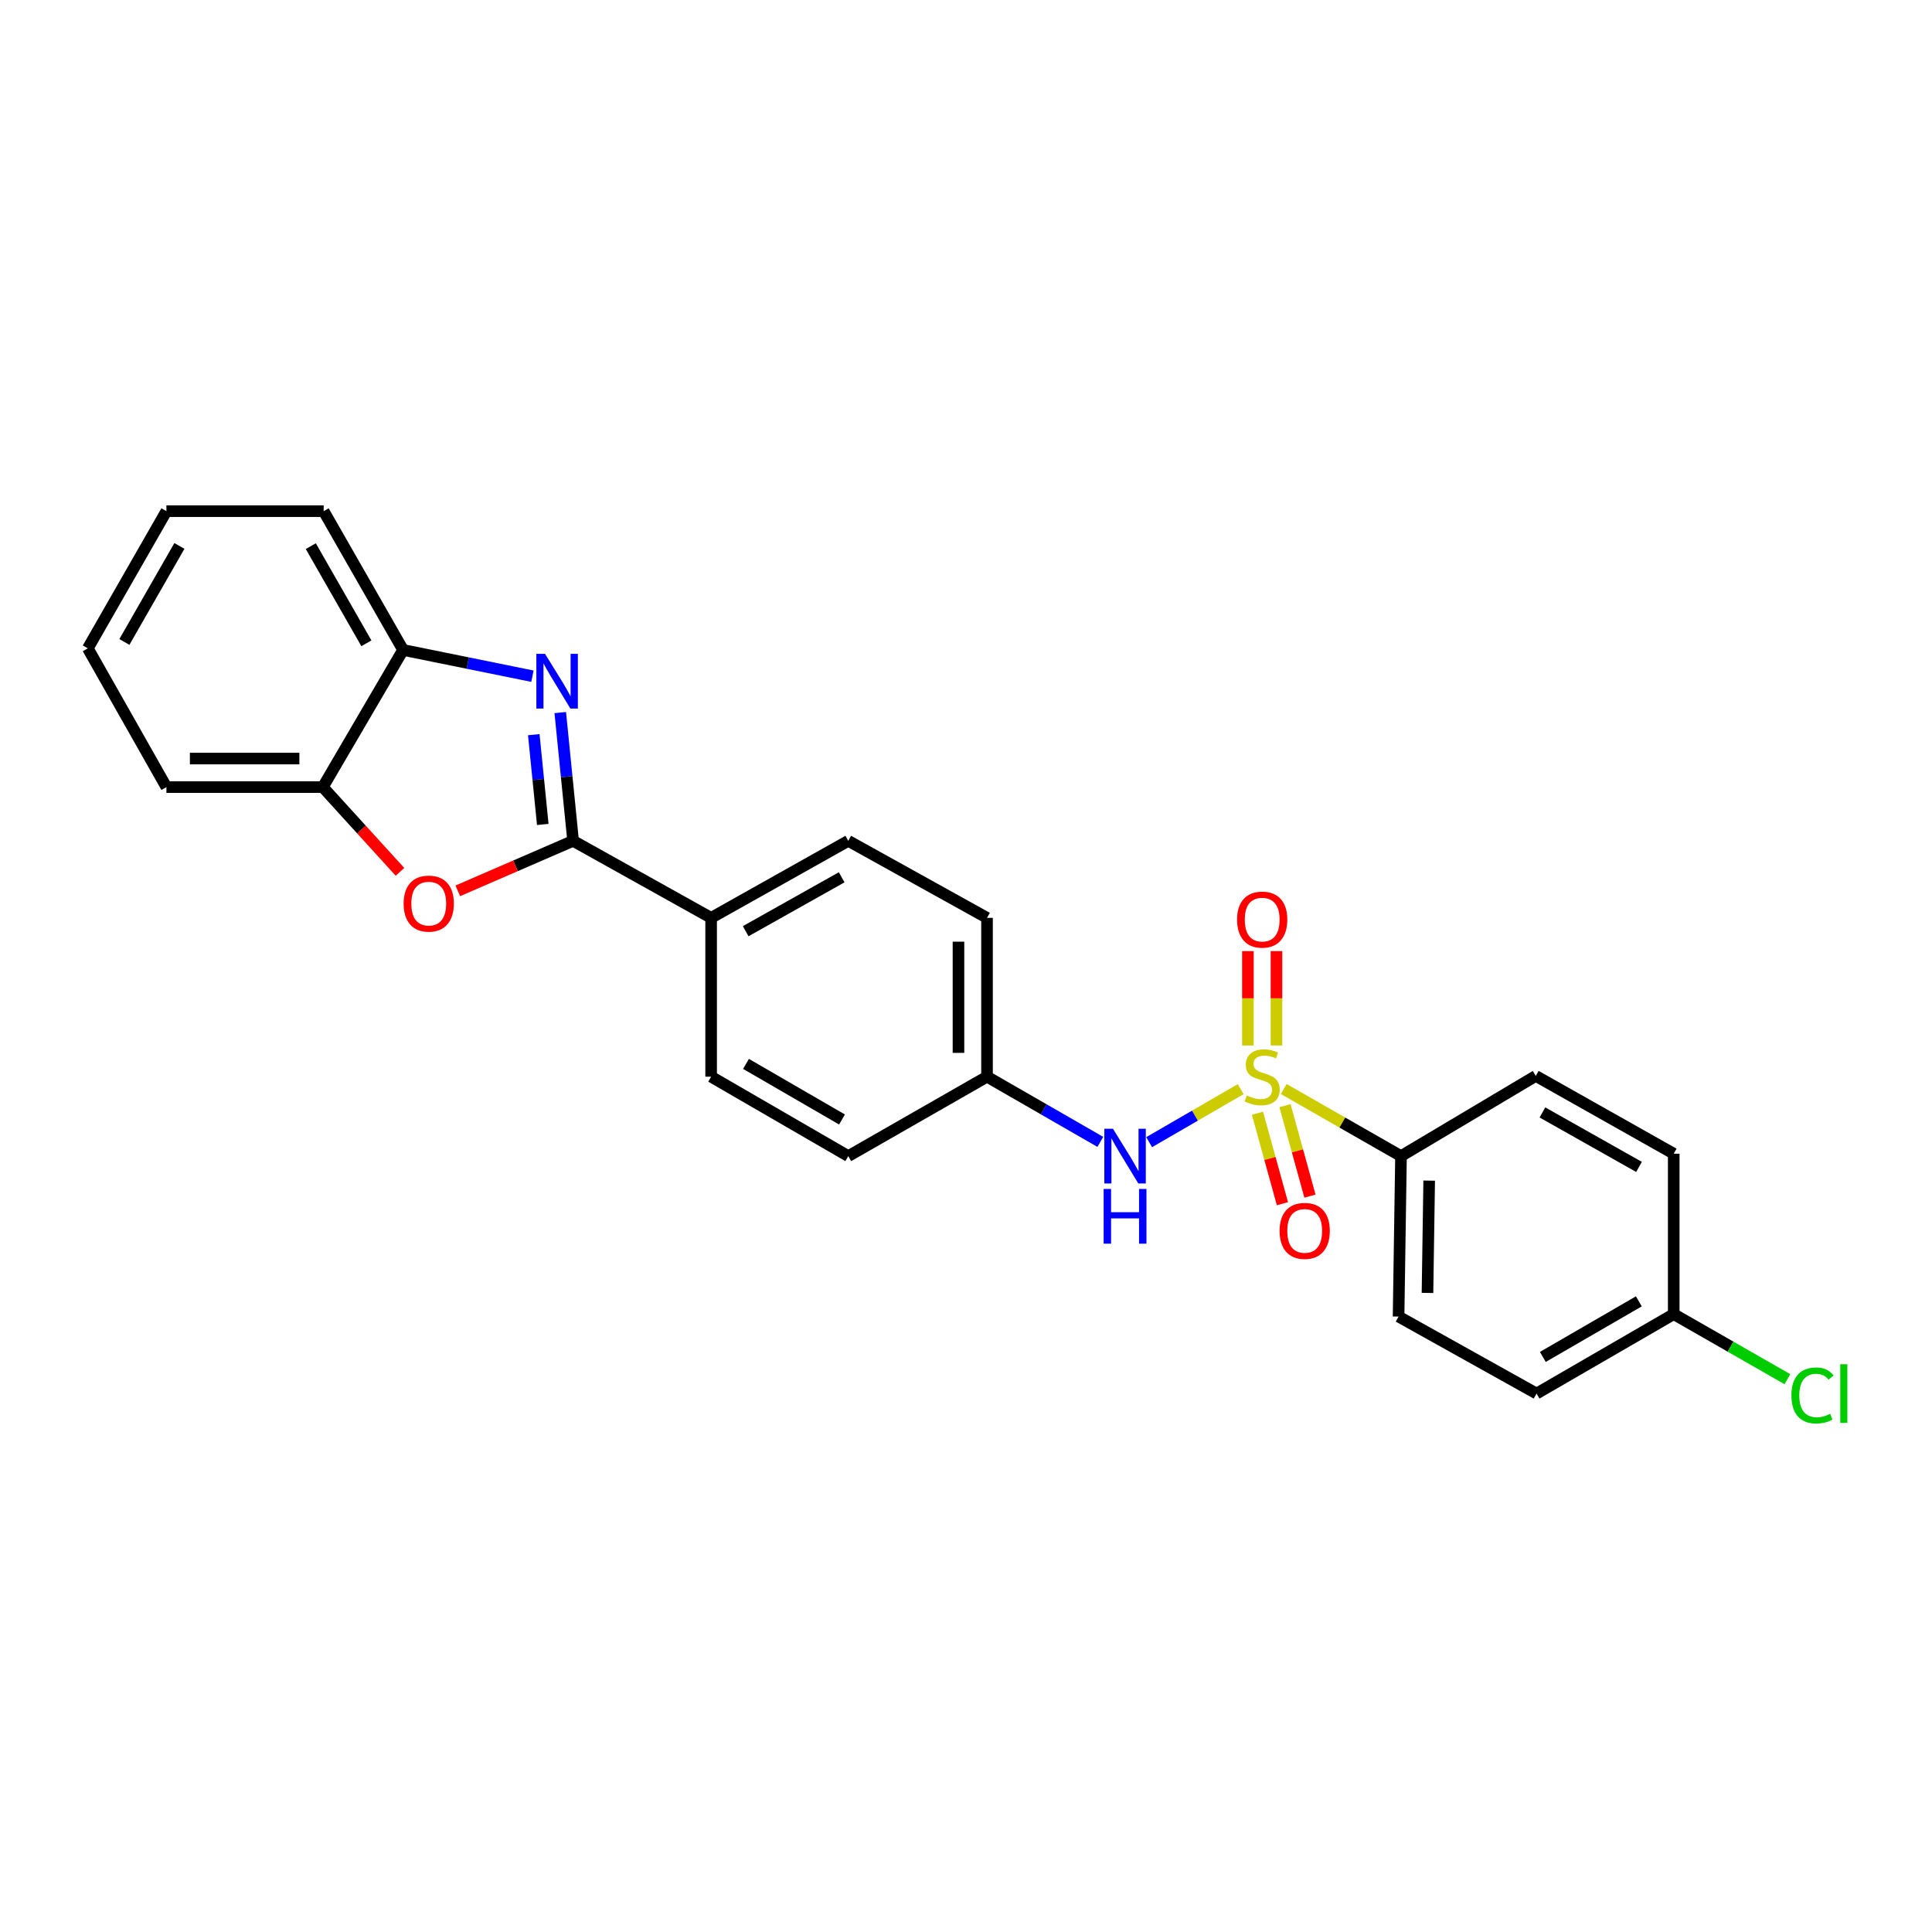 <?xml version='1.0' encoding='iso-8859-1'?>
<svg version='1.1' baseProfile='full'
              xmlns='http://www.w3.org/2000/svg'
                      xmlns:rdkit='http://www.rdkit.org/xml'
                      xmlns:xlink='http://www.w3.org/1999/xlink'
                  xml:space='preserve'
width='1000px' height='1000px' viewBox='0 0 1000 1000'>
<!-- END OF HEADER -->
<rect style='opacity:1.0;fill:#FFFFFF;stroke:none' width='1000' height='1000' x='0' y='0'> </rect>
<path class='bond-3' d='M 642.177,563.74 L 618.487,577.461' style='fill:none;fill-rule:evenodd;stroke:#CCCC00;stroke-width:6px;stroke-linecap:butt;stroke-linejoin:miter;stroke-opacity:1' />
<path class='bond-3' d='M 618.487,577.461 L 594.797,591.183' style='fill:none;fill-rule:evenodd;stroke:#0000FF;stroke-width:6px;stroke-linecap:butt;stroke-linejoin:miter;stroke-opacity:1' />
<path class='bond-5' d='M 664.457,563.672 L 694.807,581.039' style='fill:none;fill-rule:evenodd;stroke:#CCCC00;stroke-width:6px;stroke-linecap:butt;stroke-linejoin:miter;stroke-opacity:1' />
<path class='bond-5' d='M 694.807,581.039 L 725.156,598.405' style='fill:none;fill-rule:evenodd;stroke:#000000;stroke-width:6px;stroke-linecap:butt;stroke-linejoin:miter;stroke-opacity:1' />
<path class='bond-7' d='M 650.862,576.206 L 657.323,599.623' style='fill:none;fill-rule:evenodd;stroke:#CCCC00;stroke-width:6px;stroke-linecap:butt;stroke-linejoin:miter;stroke-opacity:1' />
<path class='bond-7' d='M 657.323,599.623 L 663.785,623.04' style='fill:none;fill-rule:evenodd;stroke:#FF0000;stroke-width:6px;stroke-linecap:butt;stroke-linejoin:miter;stroke-opacity:1' />
<path class='bond-7' d='M 665.106,572.275 L 671.568,595.692' style='fill:none;fill-rule:evenodd;stroke:#CCCC00;stroke-width:6px;stroke-linecap:butt;stroke-linejoin:miter;stroke-opacity:1' />
<path class='bond-7' d='M 671.568,595.692 L 678.03,619.109' style='fill:none;fill-rule:evenodd;stroke:#FF0000;stroke-width:6px;stroke-linecap:butt;stroke-linejoin:miter;stroke-opacity:1' />
<path class='bond-8' d='M 660.696,541.138 L 660.696,516.716' style='fill:none;fill-rule:evenodd;stroke:#CCCC00;stroke-width:6px;stroke-linecap:butt;stroke-linejoin:miter;stroke-opacity:1' />
<path class='bond-8' d='M 660.696,516.716 L 660.696,492.295' style='fill:none;fill-rule:evenodd;stroke:#FF0000;stroke-width:6px;stroke-linecap:butt;stroke-linejoin:miter;stroke-opacity:1' />
<path class='bond-8' d='M 645.919,541.138 L 645.919,516.716' style='fill:none;fill-rule:evenodd;stroke:#CCCC00;stroke-width:6px;stroke-linecap:butt;stroke-linejoin:miter;stroke-opacity:1' />
<path class='bond-8' d='M 645.919,516.716 L 645.919,492.295' style='fill:none;fill-rule:evenodd;stroke:#FF0000;stroke-width:6px;stroke-linecap:butt;stroke-linejoin:miter;stroke-opacity:1' />
<path class='bond-0' d='M 289.99,368.826 L 293.315,402.022' style='fill:none;fill-rule:evenodd;stroke:#0000FF;stroke-width:6px;stroke-linecap:butt;stroke-linejoin:miter;stroke-opacity:1' />
<path class='bond-0' d='M 293.315,402.022 L 296.639,435.218' style='fill:none;fill-rule:evenodd;stroke:#000000;stroke-width:6px;stroke-linecap:butt;stroke-linejoin:miter;stroke-opacity:1' />
<path class='bond-0' d='M 276.284,380.257 L 278.611,403.494' style='fill:none;fill-rule:evenodd;stroke:#0000FF;stroke-width:6px;stroke-linecap:butt;stroke-linejoin:miter;stroke-opacity:1' />
<path class='bond-0' d='M 278.611,403.494 L 280.938,426.732' style='fill:none;fill-rule:evenodd;stroke:#000000;stroke-width:6px;stroke-linecap:butt;stroke-linejoin:miter;stroke-opacity:1' />
<path class='bond-4' d='M 275.59,349.997 L 242.112,343.203' style='fill:none;fill-rule:evenodd;stroke:#0000FF;stroke-width:6px;stroke-linecap:butt;stroke-linejoin:miter;stroke-opacity:1' />
<path class='bond-4' d='M 242.112,343.203 L 208.634,336.409' style='fill:none;fill-rule:evenodd;stroke:#000000;stroke-width:6px;stroke-linecap:butt;stroke-linejoin:miter;stroke-opacity:1' />
<path class='bond-1' d='M 296.639,435.218 L 368.078,475.083' style='fill:none;fill-rule:evenodd;stroke:#000000;stroke-width:6px;stroke-linecap:butt;stroke-linejoin:miter;stroke-opacity:1' />
<path class='bond-2' d='M 296.639,435.218 L 266.796,448.159' style='fill:none;fill-rule:evenodd;stroke:#000000;stroke-width:6px;stroke-linecap:butt;stroke-linejoin:miter;stroke-opacity:1' />
<path class='bond-2' d='M 266.796,448.159 L 236.953,461.1' style='fill:none;fill-rule:evenodd;stroke:#FF0000;stroke-width:6px;stroke-linecap:butt;stroke-linejoin:miter;stroke-opacity:1' />
<path class='bond-6' d='M 207.026,451.265 L 187.06,429.335' style='fill:none;fill-rule:evenodd;stroke:#FF0000;stroke-width:6px;stroke-linecap:butt;stroke-linejoin:miter;stroke-opacity:1' />
<path class='bond-6' d='M 187.06,429.335 L 167.094,407.404' style='fill:none;fill-rule:evenodd;stroke:#000000;stroke-width:6px;stroke-linecap:butt;stroke-linejoin:miter;stroke-opacity:1' />
<path class='bond-12' d='M 569.527,591.039 L 540.204,574.166' style='fill:none;fill-rule:evenodd;stroke:#0000FF;stroke-width:6px;stroke-linecap:butt;stroke-linejoin:miter;stroke-opacity:1' />
<path class='bond-12' d='M 540.204,574.166 L 510.881,557.293' style='fill:none;fill-rule:evenodd;stroke:#000000;stroke-width:6px;stroke-linecap:butt;stroke-linejoin:miter;stroke-opacity:1' />
<path class='bond-21' d='M 208.634,336.409 L 167.529,264.576' style='fill:none;fill-rule:evenodd;stroke:#000000;stroke-width:6px;stroke-linecap:butt;stroke-linejoin:miter;stroke-opacity:1' />
<path class='bond-21' d='M 189.643,332.973 L 160.869,282.69' style='fill:none;fill-rule:evenodd;stroke:#000000;stroke-width:6px;stroke-linecap:butt;stroke-linejoin:miter;stroke-opacity:1' />
<path class='bond-27' d='M 208.634,336.409 L 167.094,407.404' style='fill:none;fill-rule:evenodd;stroke:#000000;stroke-width:6px;stroke-linecap:butt;stroke-linejoin:miter;stroke-opacity:1' />
<path class='bond-10' d='M 725.156,598.405 L 723.9,681.452' style='fill:none;fill-rule:evenodd;stroke:#000000;stroke-width:6px;stroke-linecap:butt;stroke-linejoin:miter;stroke-opacity:1' />
<path class='bond-10' d='M 739.743,611.086 L 738.864,669.219' style='fill:none;fill-rule:evenodd;stroke:#000000;stroke-width:6px;stroke-linecap:butt;stroke-linejoin:miter;stroke-opacity:1' />
<path class='bond-11' d='M 725.156,598.405 L 794.904,556.89' style='fill:none;fill-rule:evenodd;stroke:#000000;stroke-width:6px;stroke-linecap:butt;stroke-linejoin:miter;stroke-opacity:1' />
<path class='bond-22' d='M 167.094,407.404 L 86.141,407.404' style='fill:none;fill-rule:evenodd;stroke:#000000;stroke-width:6px;stroke-linecap:butt;stroke-linejoin:miter;stroke-opacity:1' />
<path class='bond-22' d='M 154.951,392.627 L 98.284,392.627' style='fill:none;fill-rule:evenodd;stroke:#000000;stroke-width:6px;stroke-linecap:butt;stroke-linejoin:miter;stroke-opacity:1' />
<path class='bond-9' d='M 368.078,475.083 L 439.065,435.218' style='fill:none;fill-rule:evenodd;stroke:#000000;stroke-width:6px;stroke-linecap:butt;stroke-linejoin:miter;stroke-opacity:1' />
<path class='bond-9' d='M 385.962,481.988 L 435.653,454.082' style='fill:none;fill-rule:evenodd;stroke:#000000;stroke-width:6px;stroke-linecap:butt;stroke-linejoin:miter;stroke-opacity:1' />
<path class='bond-26' d='M 368.078,475.083 L 368.078,557.293' style='fill:none;fill-rule:evenodd;stroke:#000000;stroke-width:6px;stroke-linecap:butt;stroke-linejoin:miter;stroke-opacity:1' />
<path class='bond-19' d='M 723.9,681.452 L 795.323,721.301' style='fill:none;fill-rule:evenodd;stroke:#000000;stroke-width:6px;stroke-linecap:butt;stroke-linejoin:miter;stroke-opacity:1' />
<path class='bond-18' d='M 794.904,556.89 L 866.318,597.158' style='fill:none;fill-rule:evenodd;stroke:#000000;stroke-width:6px;stroke-linecap:butt;stroke-linejoin:miter;stroke-opacity:1' />
<path class='bond-18' d='M 798.358,575.802 L 848.348,603.989' style='fill:none;fill-rule:evenodd;stroke:#000000;stroke-width:6px;stroke-linecap:butt;stroke-linejoin:miter;stroke-opacity:1' />
<path class='bond-16' d='M 510.881,557.293 L 439.065,598.405' style='fill:none;fill-rule:evenodd;stroke:#000000;stroke-width:6px;stroke-linecap:butt;stroke-linejoin:miter;stroke-opacity:1' />
<path class='bond-17' d='M 510.881,557.293 L 510.881,475.083' style='fill:none;fill-rule:evenodd;stroke:#000000;stroke-width:6px;stroke-linecap:butt;stroke-linejoin:miter;stroke-opacity:1' />
<path class='bond-17' d='M 496.104,544.961 L 496.104,487.414' style='fill:none;fill-rule:evenodd;stroke:#000000;stroke-width:6px;stroke-linecap:butt;stroke-linejoin:miter;stroke-opacity:1' />
<path class='bond-13' d='M 368.078,557.293 L 439.065,598.405' style='fill:none;fill-rule:evenodd;stroke:#000000;stroke-width:6px;stroke-linecap:butt;stroke-linejoin:miter;stroke-opacity:1' />
<path class='bond-13' d='M 386.132,550.672 L 435.823,579.451' style='fill:none;fill-rule:evenodd;stroke:#000000;stroke-width:6px;stroke-linecap:butt;stroke-linejoin:miter;stroke-opacity:1' />
<path class='bond-14' d='M 439.065,435.218 L 510.881,475.083' style='fill:none;fill-rule:evenodd;stroke:#000000;stroke-width:6px;stroke-linecap:butt;stroke-linejoin:miter;stroke-opacity:1' />
<path class='bond-15' d='M 866.318,680.196 L 866.318,597.158' style='fill:none;fill-rule:evenodd;stroke:#000000;stroke-width:6px;stroke-linecap:butt;stroke-linejoin:miter;stroke-opacity:1' />
<path class='bond-20' d='M 866.318,680.196 L 895.74,697.032' style='fill:none;fill-rule:evenodd;stroke:#000000;stroke-width:6px;stroke-linecap:butt;stroke-linejoin:miter;stroke-opacity:1' />
<path class='bond-20' d='M 895.74,697.032 L 925.162,713.868' style='fill:none;fill-rule:evenodd;stroke:#00CC00;stroke-width:6px;stroke-linecap:butt;stroke-linejoin:miter;stroke-opacity:1' />
<path class='bond-25' d='M 866.318,680.196 L 795.323,721.301' style='fill:none;fill-rule:evenodd;stroke:#000000;stroke-width:6px;stroke-linecap:butt;stroke-linejoin:miter;stroke-opacity:1' />
<path class='bond-25' d='M 848.265,673.574 L 798.568,702.347' style='fill:none;fill-rule:evenodd;stroke:#000000;stroke-width:6px;stroke-linecap:butt;stroke-linejoin:miter;stroke-opacity:1' />
<path class='bond-23' d='M 167.529,264.576 L 86.141,264.576' style='fill:none;fill-rule:evenodd;stroke:#000000;stroke-width:6px;stroke-linecap:butt;stroke-linejoin:miter;stroke-opacity:1' />
<path class='bond-24' d='M 86.141,407.404 L 45.455,335.588' style='fill:none;fill-rule:evenodd;stroke:#000000;stroke-width:6px;stroke-linecap:butt;stroke-linejoin:miter;stroke-opacity:1' />
<path class='bond-28' d='M 86.141,264.576 L 45.455,335.588' style='fill:none;fill-rule:evenodd;stroke:#000000;stroke-width:6px;stroke-linecap:butt;stroke-linejoin:miter;stroke-opacity:1' />
<path class='bond-28' d='M 92.859,282.574 L 64.379,332.282' style='fill:none;fill-rule:evenodd;stroke:#000000;stroke-width:6px;stroke-linecap:butt;stroke-linejoin:miter;stroke-opacity:1' />
<path  class='atom-0' d='M 645.307 567.013
Q 645.627 567.133, 646.947 567.693
Q 648.267 568.253, 649.707 568.613
Q 651.187 568.933, 652.627 568.933
Q 655.307 568.933, 656.867 567.653
Q 658.427 566.333, 658.427 564.053
Q 658.427 562.493, 657.627 561.533
Q 656.867 560.573, 655.667 560.053
Q 654.467 559.533, 652.467 558.933
Q 649.947 558.173, 648.427 557.453
Q 646.947 556.733, 645.867 555.213
Q 644.827 553.693, 644.827 551.133
Q 644.827 547.573, 647.227 545.373
Q 649.667 543.173, 654.467 543.173
Q 657.747 543.173, 661.467 544.733
L 660.547 547.813
Q 657.147 546.413, 654.587 546.413
Q 651.827 546.413, 650.307 547.573
Q 648.787 548.693, 648.827 550.653
Q 648.827 552.173, 649.587 553.093
Q 650.387 554.013, 651.507 554.533
Q 652.667 555.053, 654.587 555.653
Q 657.147 556.453, 658.667 557.253
Q 660.187 558.053, 661.267 559.693
Q 662.387 561.293, 662.387 564.053
Q 662.387 567.973, 659.747 570.093
Q 657.147 572.173, 652.787 572.173
Q 650.267 572.173, 648.347 571.613
Q 646.467 571.093, 644.227 570.173
L 645.307 567.013
' fill='#CCCC00'/>
<path  class='atom-1' d='M 282.104 338.43
L 291.384 353.43
Q 292.304 354.91, 293.784 357.59
Q 295.264 360.27, 295.344 360.43
L 295.344 338.43
L 299.104 338.43
L 299.104 366.75
L 295.224 366.75
L 285.264 350.35
Q 284.104 348.43, 282.864 346.23
Q 281.664 344.03, 281.304 343.35
L 281.304 366.75
L 277.624 366.75
L 277.624 338.43
L 282.104 338.43
' fill='#0000FF'/>
<path  class='atom-3' d='M 208.917 467.701
Q 208.917 460.901, 212.277 457.101
Q 215.637 453.301, 221.917 453.301
Q 228.197 453.301, 231.557 457.101
Q 234.917 460.901, 234.917 467.701
Q 234.917 474.581, 231.517 478.501
Q 228.117 482.381, 221.917 482.381
Q 215.677 482.381, 212.277 478.501
Q 208.917 474.621, 208.917 467.701
M 221.917 479.181
Q 226.237 479.181, 228.557 476.301
Q 230.917 473.381, 230.917 467.701
Q 230.917 462.141, 228.557 459.341
Q 226.237 456.501, 221.917 456.501
Q 217.597 456.501, 215.237 459.301
Q 212.917 462.101, 212.917 467.701
Q 212.917 473.421, 215.237 476.301
Q 217.597 479.181, 221.917 479.181
' fill='#FF0000'/>
<path  class='atom-4' d='M 576.068 584.245
L 585.348 599.245
Q 586.268 600.725, 587.748 603.405
Q 589.228 606.085, 589.308 606.245
L 589.308 584.245
L 593.068 584.245
L 593.068 612.565
L 589.188 612.565
L 579.228 596.165
Q 578.068 594.245, 576.828 592.045
Q 575.628 589.845, 575.268 589.165
L 575.268 612.565
L 571.588 612.565
L 571.588 584.245
L 576.068 584.245
' fill='#0000FF'/>
<path  class='atom-4' d='M 571.248 615.397
L 575.088 615.397
L 575.088 627.437
L 589.568 627.437
L 589.568 615.397
L 593.408 615.397
L 593.408 643.717
L 589.568 643.717
L 589.568 630.637
L 575.088 630.637
L 575.088 643.717
L 571.248 643.717
L 571.248 615.397
' fill='#0000FF'/>
<path  class='atom-8' d='M 662.309 637.103
Q 662.309 630.303, 665.669 626.503
Q 669.029 622.703, 675.309 622.703
Q 681.589 622.703, 684.949 626.503
Q 688.309 630.303, 688.309 637.103
Q 688.309 643.983, 684.909 647.903
Q 681.509 651.783, 675.309 651.783
Q 669.069 651.783, 665.669 647.903
Q 662.309 644.023, 662.309 637.103
M 675.309 648.583
Q 679.629 648.583, 681.949 645.703
Q 684.309 642.783, 684.309 637.103
Q 684.309 631.543, 681.949 628.743
Q 679.629 625.903, 675.309 625.903
Q 670.989 625.903, 668.629 628.703
Q 666.309 631.503, 666.309 637.103
Q 666.309 642.823, 668.629 645.703
Q 670.989 648.583, 675.309 648.583
' fill='#FF0000'/>
<path  class='atom-9' d='M 640.307 475.984
Q 640.307 469.184, 643.667 465.384
Q 647.027 461.584, 653.307 461.584
Q 659.587 461.584, 662.947 465.384
Q 666.307 469.184, 666.307 475.984
Q 666.307 482.864, 662.907 486.784
Q 659.507 490.664, 653.307 490.664
Q 647.067 490.664, 643.667 486.784
Q 640.307 482.904, 640.307 475.984
M 653.307 487.464
Q 657.627 487.464, 659.947 484.584
Q 662.307 481.664, 662.307 475.984
Q 662.307 470.424, 659.947 467.624
Q 657.627 464.784, 653.307 464.784
Q 648.987 464.784, 646.627 467.584
Q 644.307 470.384, 644.307 475.984
Q 644.307 481.704, 646.627 484.584
Q 648.987 487.464, 653.307 487.464
' fill='#FF0000'/>
<path  class='atom-21' d='M 927.231 722.281
Q 927.231 715.241, 930.511 711.561
Q 933.831 707.841, 940.111 707.841
Q 945.951 707.841, 949.071 711.961
L 946.431 714.121
Q 944.151 711.121, 940.111 711.121
Q 935.831 711.121, 933.551 714.001
Q 931.311 716.841, 931.311 722.281
Q 931.311 727.881, 933.631 730.761
Q 935.991 733.641, 940.551 733.641
Q 943.671 733.641, 947.311 731.761
L 948.431 734.761
Q 946.951 735.721, 944.711 736.281
Q 942.471 736.841, 939.991 736.841
Q 933.831 736.841, 930.511 733.081
Q 927.231 729.321, 927.231 722.281
' fill='#00CC00'/>
<path  class='atom-21' d='M 952.511 706.121
L 956.191 706.121
L 956.191 736.481
L 952.511 736.481
L 952.511 706.121
' fill='#00CC00'/>
</svg>
